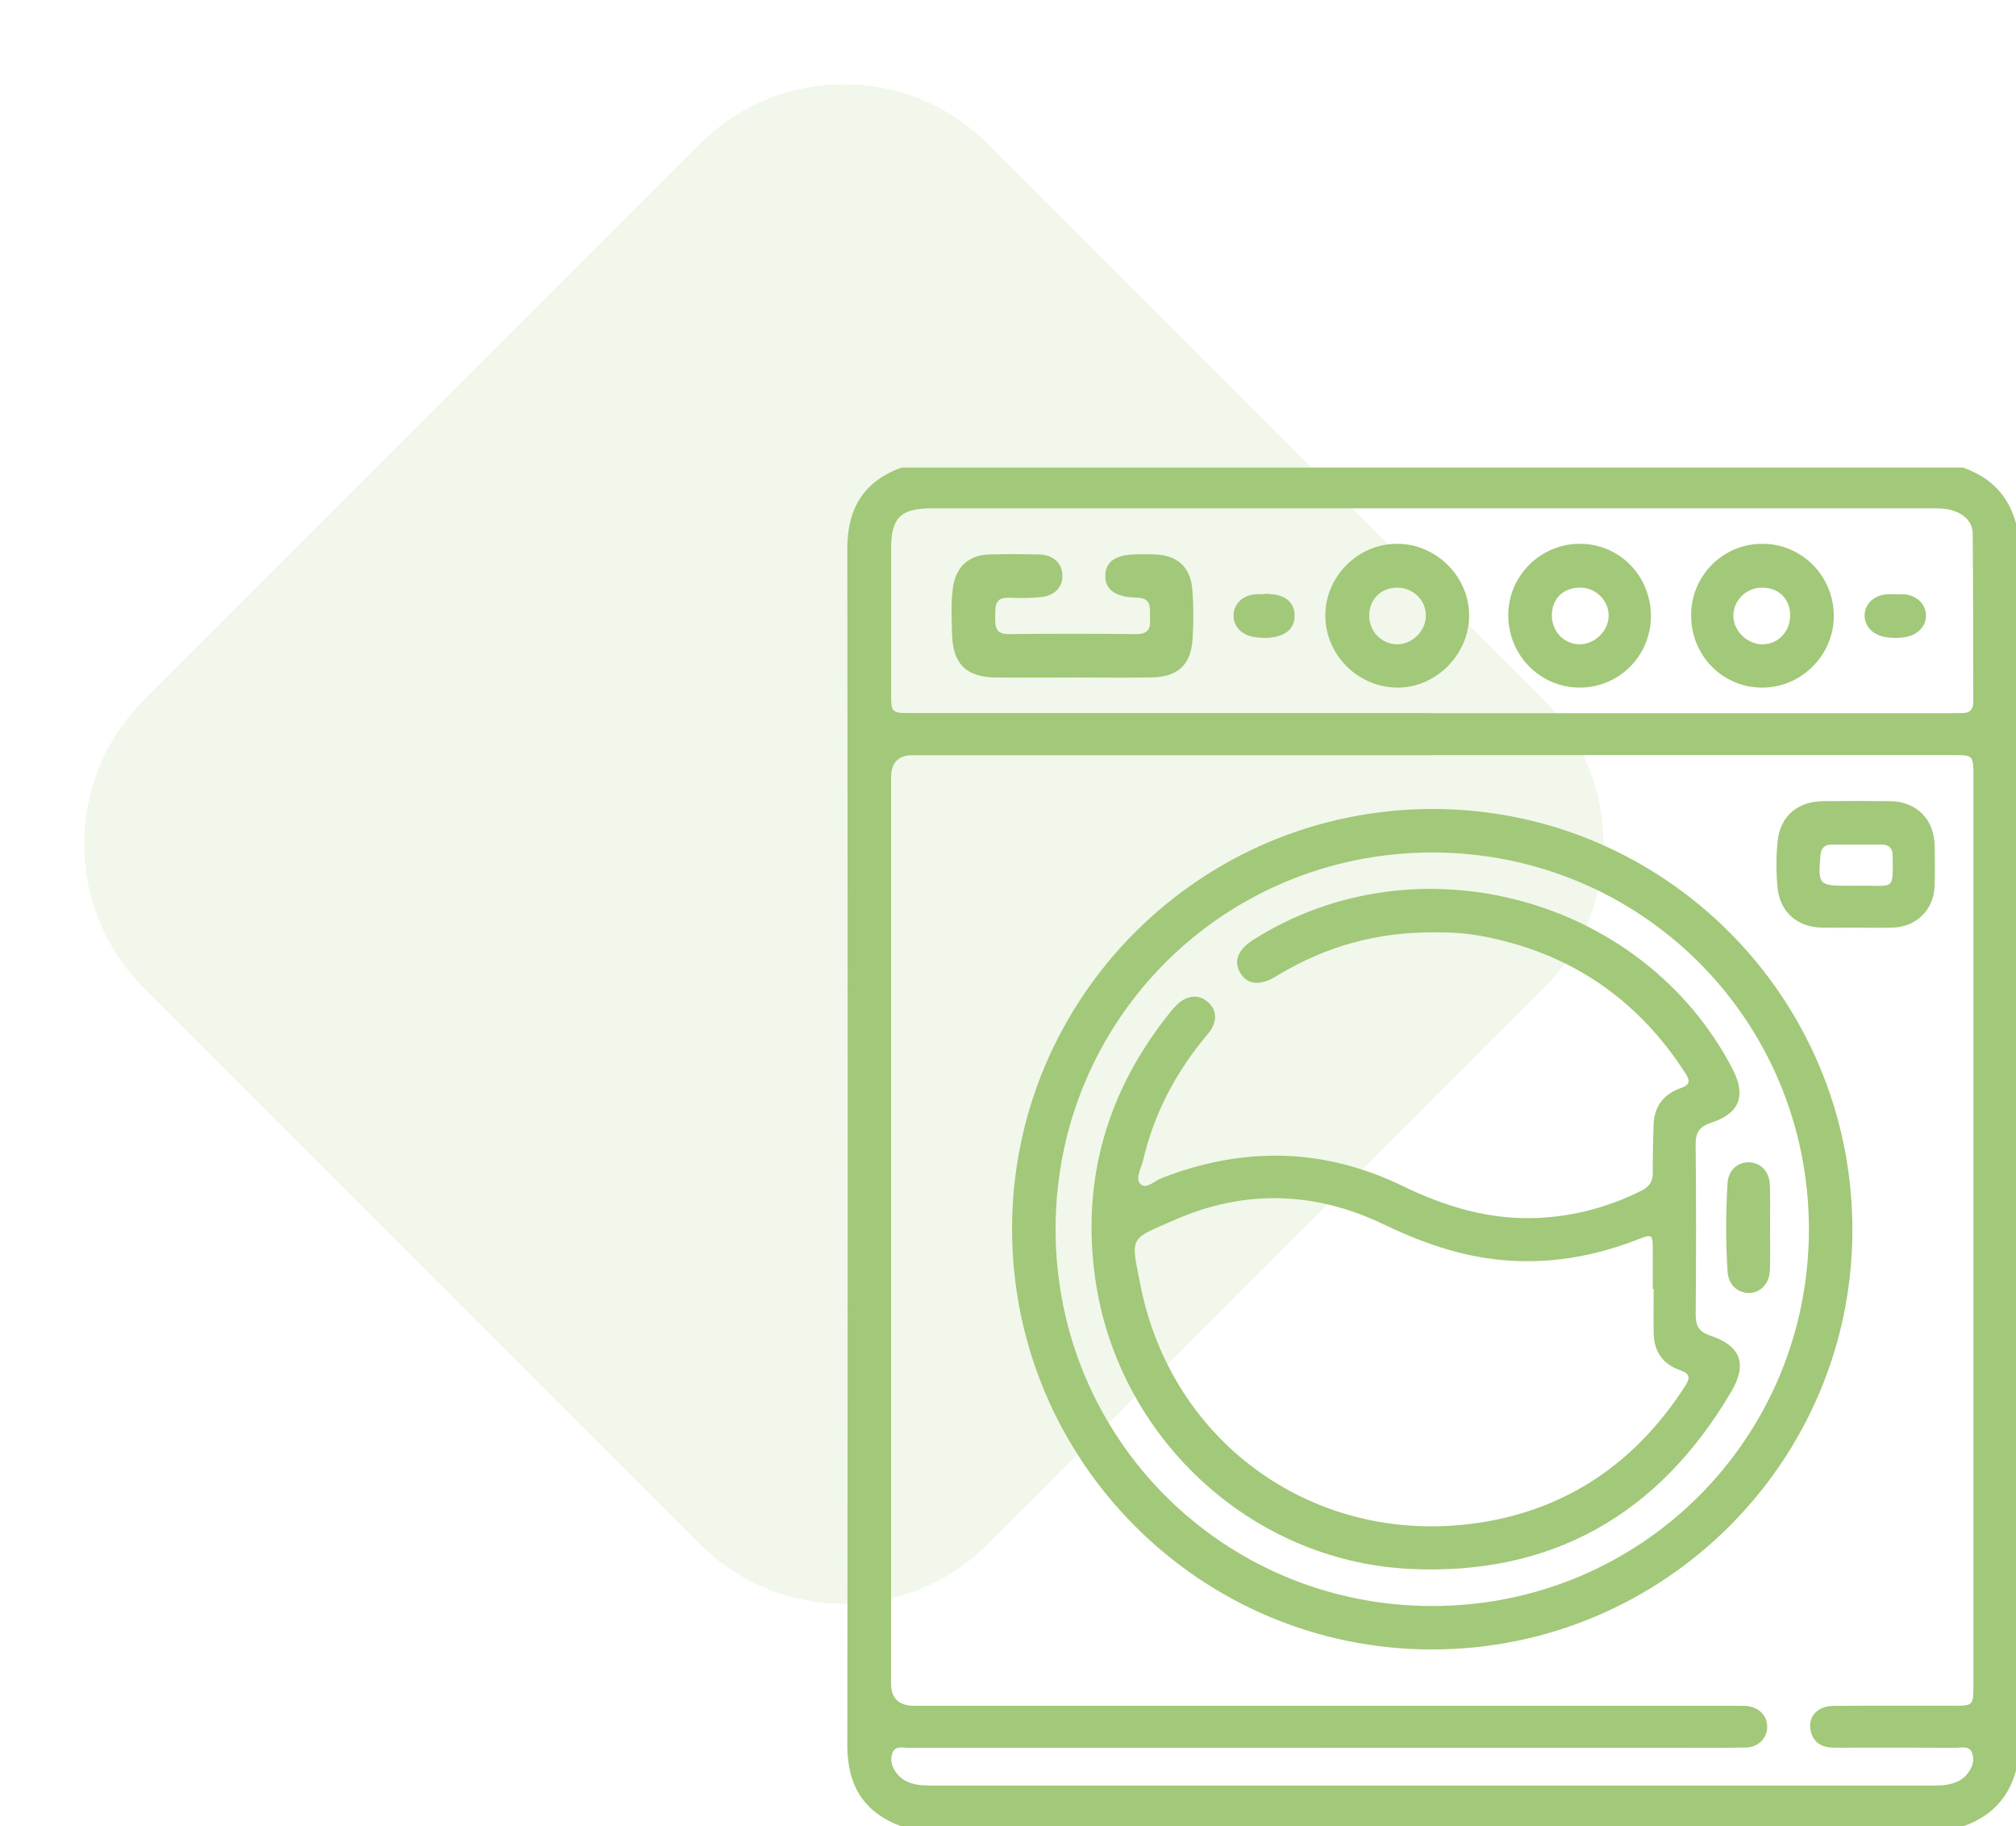<svg width="138" height="125" viewBox="0 0 138 125" fill="none" xmlns="http://www.w3.org/2000/svg">
<path d="M105.686 47.92L67.612 9.846C62.174 4.408 53.358 4.408 47.92 9.846L9.846 47.92C4.408 53.358 4.408 62.174 9.846 67.612L47.92 105.686C53.358 111.124 62.174 111.124 67.612 105.686L105.686 67.612C111.124 62.174 111.124 53.358 105.686 47.92Z" fill="#A2C879" fill-opacity="0.15"/>
<g clip-path="url(#clip0_1_209)">
<path d="M138 35.815V121.186C137.476 123.111 136.232 124.352 134.368 125H61.714C59.114 124.048 57.996 122.197 58 119.424C58.033 92.141 58.033 64.859 58 37.575C57.996 34.803 59.111 32.95 61.714 32H134.366C136.234 32.647 137.474 33.889 137.998 35.815H138ZM98.086 51.684C86.222 51.684 74.357 51.684 62.493 51.684C61.498 51.684 60.999 52.19 60.996 53.201C60.996 73.874 60.996 94.546 60.996 115.22C60.996 116.236 61.524 116.745 62.578 116.746C81.041 116.746 99.503 116.746 117.966 116.746C118.33 116.746 118.692 116.746 119.056 116.746C119.207 116.746 119.36 116.744 119.51 116.755C120.38 116.819 120.971 117.398 120.97 118.179C120.968 118.959 120.372 119.585 119.508 119.602C117.784 119.636 116.058 119.618 114.332 119.618C96.96 119.618 79.587 119.618 62.212 119.623C61.812 119.623 61.288 119.455 61.091 119.969C60.895 120.481 61.071 120.982 61.415 121.407C61.668 121.723 61.996 121.925 62.384 122.047C62.915 122.214 63.458 122.203 64.002 122.203C86.701 122.203 109.402 122.203 132.102 122.203C132.615 122.203 133.128 122.214 133.633 122.065C134.022 121.95 134.359 121.769 134.623 121.458C135 121.015 135.204 120.488 134.98 119.945C134.776 119.449 134.246 119.622 133.844 119.62C131.09 119.607 128.335 119.607 125.581 119.614C124.805 119.614 124.203 119.355 123.973 118.566C123.682 117.567 124.347 116.761 125.506 116.752C128.23 116.73 130.955 116.743 133.678 116.741C135.078 116.741 135.084 116.739 135.084 115.311C135.084 94.577 135.084 73.845 135.084 53.11C135.084 51.684 135.076 51.679 133.68 51.679C121.816 51.679 109.95 51.679 98.086 51.679V51.684ZM97.945 48.811C109.776 48.811 121.607 48.811 133.438 48.811C133.74 48.811 134.042 48.807 134.346 48.805C134.829 48.802 135.073 48.558 135.073 48.075C135.065 44.232 135.073 40.39 135.038 36.547C135.031 35.736 134.501 35.23 133.747 34.964C133.223 34.781 132.677 34.79 132.133 34.79C123.962 34.79 115.792 34.79 107.622 34.79C93.007 34.79 78.391 34.79 63.776 34.79C61.652 34.79 61.002 35.433 60.998 37.531C60.993 40.83 60.995 44.128 60.998 47.427C60.998 48.785 61.022 48.805 62.36 48.805C74.222 48.805 86.082 48.805 97.945 48.805V48.811Z" fill="#A2C879"/>
<path d="M98.032 112.892C82.152 112.892 69.274 99.993 69.279 84.098C69.285 68.228 82.196 55.355 98.096 55.368C113.961 55.381 126.819 68.299 126.801 84.207C126.784 100.03 113.883 112.892 98.032 112.89V112.892ZM98.045 109.918C112.35 109.915 123.828 98.431 123.824 84.125C123.82 69.816 112.344 58.342 98.035 58.345C83.725 58.349 72.251 69.827 72.256 84.135C72.26 98.444 83.739 109.92 98.045 109.917V109.918Z" fill="#A2C879"/>
<path d="M127.048 63.491C126.293 63.491 125.537 63.498 124.782 63.491C123.039 63.469 121.836 62.447 121.674 60.717C121.576 59.669 121.576 58.596 121.685 57.551C121.862 55.867 123.059 54.854 124.758 54.834C126.3 54.816 127.84 54.814 129.382 54.834C131.219 54.858 132.413 56.082 132.435 57.935C132.446 58.841 132.458 59.749 132.428 60.654C132.375 62.25 131.188 63.433 129.588 63.486C128.743 63.513 127.895 63.491 127.05 63.491V63.495L127.048 63.491ZM127.114 60.619C129.68 60.57 129.58 61.073 129.559 58.619C129.559 58.589 129.557 58.559 129.557 58.529C129.548 58.049 129.302 57.807 128.825 57.806C127.68 57.802 126.533 57.804 125.388 57.804C124.871 57.804 124.652 58.06 124.611 58.583C124.452 60.547 124.507 60.621 126.482 60.621C126.693 60.621 126.904 60.621 127.115 60.621L127.114 60.619Z" fill="#A2C879"/>
<path d="M73.428 46.371C71.675 46.371 69.92 46.388 68.167 46.368C66.152 46.344 65.227 45.445 65.173 43.431C65.143 42.344 65.078 41.253 65.238 40.17C65.44 38.808 66.316 37.994 67.674 37.951C68.821 37.914 69.971 37.922 71.12 37.949C72.078 37.971 72.684 38.521 72.724 39.331C72.766 40.152 72.221 40.768 71.269 40.864C70.55 40.937 69.818 40.944 69.096 40.908C68.052 40.857 68.136 41.543 68.124 42.234C68.113 42.906 68.156 43.411 69.061 43.4C71.963 43.365 74.867 43.369 77.768 43.4C78.558 43.407 78.775 43.053 78.724 42.348C78.677 41.683 78.928 40.917 77.783 40.899C76.312 40.875 75.622 40.314 75.662 39.356C75.702 38.394 76.412 37.94 77.89 37.936C78.253 37.936 78.617 37.931 78.979 37.94C80.557 37.978 81.489 38.772 81.615 40.339C81.708 41.48 81.708 42.637 81.631 43.779C81.515 45.501 80.615 46.326 78.87 46.361C77.056 46.397 75.242 46.368 73.428 46.368C73.428 46.368 73.428 46.37 73.428 46.371Z" fill="#A2C879"/>
<path d="M90.723 42.087C90.743 39.404 93 37.188 95.685 37.217C98.367 37.246 100.599 39.514 100.566 42.181C100.533 44.853 98.232 47.112 95.594 47.06C92.893 47.007 90.704 44.771 90.723 42.087ZM93.725 42.165C93.732 43.215 94.571 44.079 95.6 44.097C96.69 44.117 97.637 43.162 97.602 42.074C97.569 41.038 96.705 40.217 95.649 40.217C94.516 40.217 93.717 41.028 93.725 42.163V42.165Z" fill="#A2C879"/>
<path d="M113.009 42.19C112.998 44.873 110.835 47.049 108.17 47.06C105.43 47.071 103.229 44.844 103.244 42.077C103.258 39.382 105.492 37.188 108.19 37.217C110.895 37.246 113.018 39.438 113.007 42.19H113.009ZM106.229 42.092C106.217 43.209 107.052 44.092 108.126 44.095C109.175 44.099 110.112 43.175 110.116 42.134C110.12 41.109 109.257 40.241 108.212 40.217C107.039 40.192 106.242 40.946 106.229 42.092Z" fill="#A2C879"/>
<path d="M115.761 42.083C115.778 39.364 117.977 37.191 120.686 37.217C123.384 37.242 125.544 39.46 125.528 42.187C125.513 44.877 123.269 47.089 120.582 47.062C117.875 47.034 115.745 44.835 115.761 42.085V42.083ZM122.541 42.087C122.524 40.948 121.714 40.19 120.549 40.219C119.51 40.245 118.65 41.117 118.652 42.145C118.652 43.176 119.604 44.105 120.653 44.097C121.727 44.09 122.559 43.204 122.542 42.087H122.541Z" fill="#A2C879"/>
<path d="M86.579 40.63C86.907 40.668 87.247 40.661 87.559 40.755C88.234 40.96 88.626 41.447 88.62 42.157C88.615 42.828 88.245 43.285 87.606 43.502C87.022 43.698 86.415 43.69 85.818 43.592C84.956 43.451 84.402 42.819 84.44 42.068C84.478 41.3 85.072 40.744 85.946 40.672C86.155 40.653 86.366 40.67 86.578 40.67C86.578 40.657 86.579 40.642 86.581 40.63H86.579Z" fill="#A2C879"/>
<path d="M129.704 40.679C129.944 40.679 130.188 40.655 130.425 40.682C131.233 40.777 131.809 41.356 131.838 42.079C131.867 42.797 131.341 43.411 130.534 43.58C130.028 43.685 129.515 43.683 129.007 43.592C128.157 43.44 127.594 42.795 127.638 42.056C127.682 41.3 128.288 40.744 129.162 40.672C129.342 40.657 129.522 40.67 129.702 40.67C129.702 40.672 129.702 40.675 129.702 40.677L129.704 40.679Z" fill="#A2C879"/>
<path d="M98.314 63.811C94.234 63.764 90.739 64.786 87.499 66.728C87.42 66.775 87.344 66.824 87.266 66.87C86.201 67.485 85.361 67.38 84.894 66.572C84.431 65.772 84.741 64.986 85.782 64.327C96.998 57.204 112.508 61.391 118.607 73.183C119.539 74.983 119.089 76.2 117.141 76.838C116.337 77.101 116.063 77.49 116.071 78.329C116.111 82.202 116.105 86.076 116.074 89.949C116.069 90.724 116.278 91.144 117.063 91.407C119.158 92.11 119.633 93.331 118.507 95.249C113.569 103.654 106.202 107.864 96.464 107.375C85.569 106.829 76.496 98.33 74.97 87.497C74.013 80.7 75.804 74.611 80.113 69.267C80.228 69.126 80.346 68.987 80.47 68.857C81.165 68.126 81.999 68.007 82.64 68.542C83.332 69.12 83.368 69.952 82.663 70.787C80.515 73.327 78.999 76.186 78.242 79.43C78.116 79.973 77.672 80.676 78.081 81.052C78.473 81.412 79.054 80.809 79.54 80.62C85.105 78.464 90.61 78.551 95.993 81.161C98.96 82.6 102.006 83.517 105.332 83.353C107.817 83.232 110.158 82.596 112.379 81.481C112.901 81.219 113.142 80.856 113.138 80.269C113.131 79.181 113.154 78.091 113.189 77.003C113.229 75.746 113.864 74.883 115.044 74.475C115.637 74.27 115.73 74.017 115.394 73.492C112.058 68.29 107.358 65.135 101.278 64.038C100.202 63.843 99.115 63.802 98.312 63.814L98.314 63.811ZM113.191 88.22C113.173 88.22 113.154 88.22 113.136 88.22C113.136 87.311 113.143 86.405 113.136 85.497C113.127 84.458 113.1 84.449 112.12 84.828C109.089 86.004 105.98 86.55 102.71 86.229C99.861 85.947 97.251 85.014 94.695 83.787C89.987 81.528 85.167 81.397 80.392 83.497C77.279 84.867 77.391 84.55 78.063 87.951C80.224 98.88 90.136 105.868 101.181 104.228C107.307 103.318 111.986 100.077 115.337 94.886C115.692 94.335 115.732 94.025 114.998 93.774C113.859 93.384 113.234 92.526 113.202 91.306C113.174 90.279 113.196 89.249 113.196 88.223L113.191 88.22Z" fill="#A2C879"/>
<path d="M121.163 84.015C121.163 84.983 121.188 85.951 121.155 86.917C121.124 87.844 120.52 88.481 119.728 88.494C118.978 88.507 118.319 87.942 118.259 87.053C118.124 85.032 118.131 83.003 118.253 80.981C118.308 80.082 118.954 79.535 119.719 79.55C120.525 79.564 121.123 80.18 121.153 81.112C121.186 82.078 121.161 83.046 121.161 84.015H121.163Z" fill="#A2C879"/>
</g>
<defs>
<clipPath id="clip0_1_209">
<rect width="80" height="93" fill="white" transform="translate(58 32)"/>
</clipPath>
</defs>
</svg>
